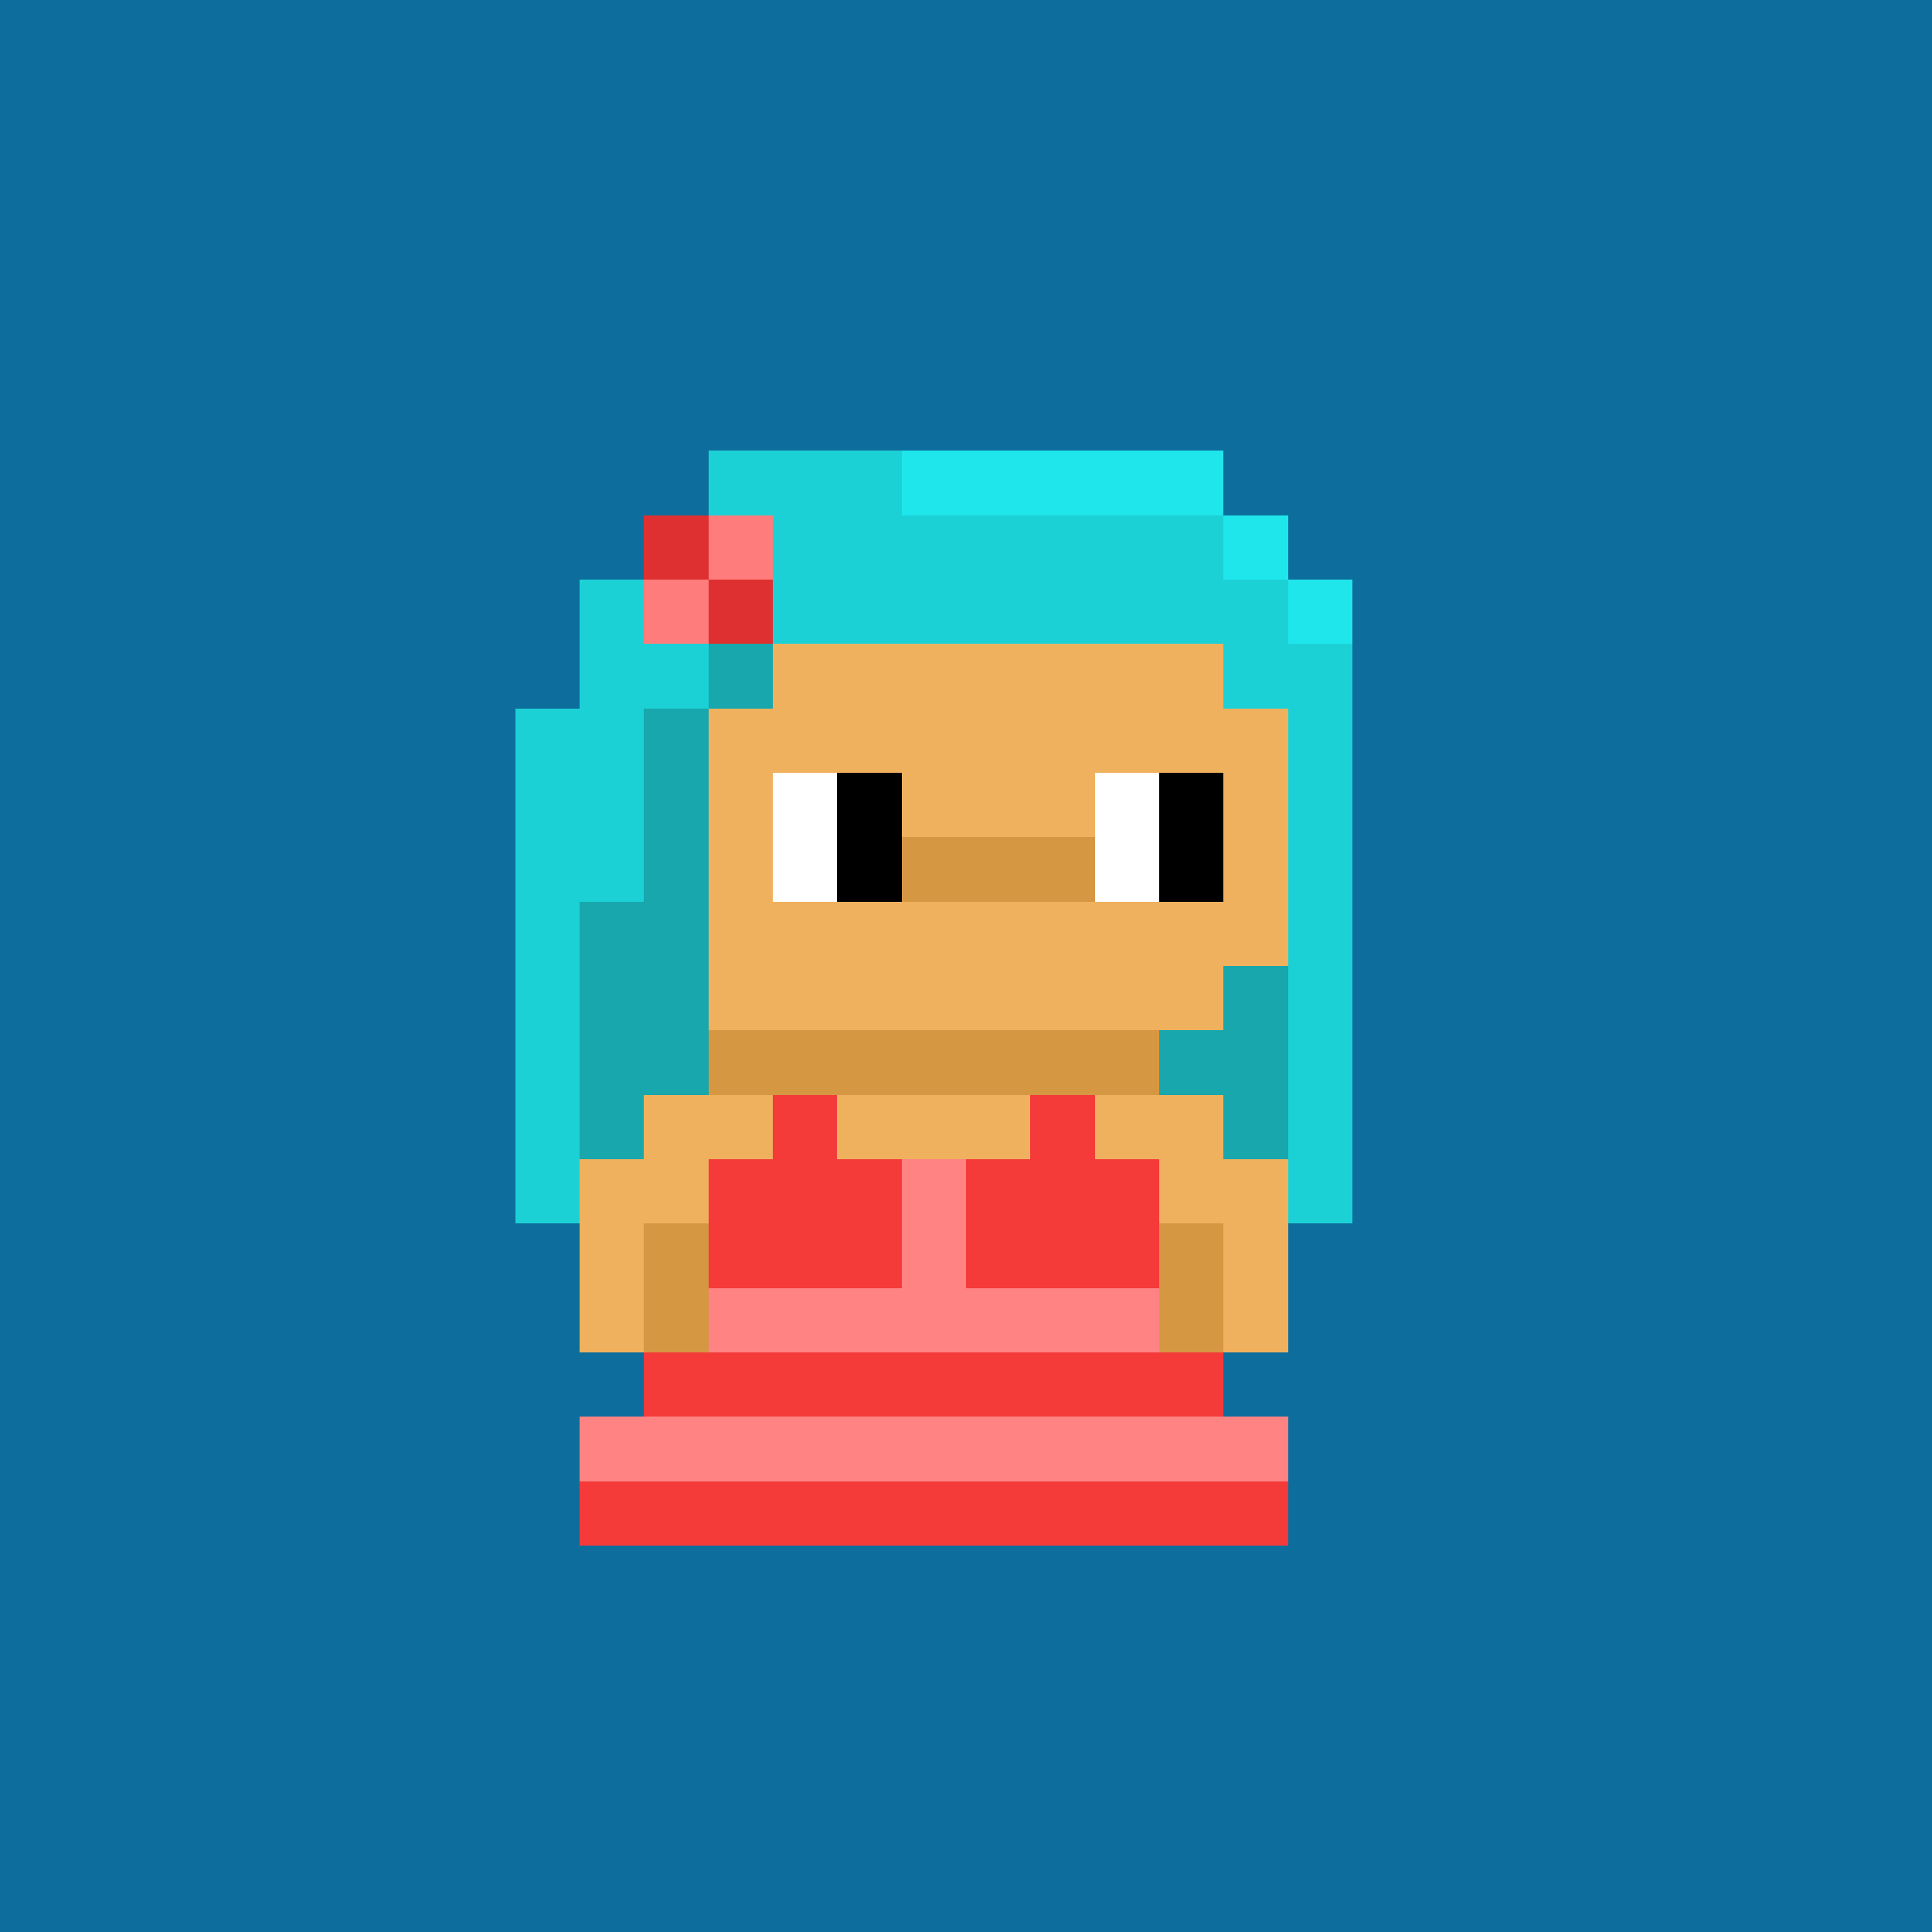 <svg shape-rendering="crispEdges" viewBox="0 0 30 30" fill="none" xmlns="http://www.w3.org/2000/svg"><rect x="0" y="0" width="30" height="30" fill="#333333" stroke="none"/><style> body{overflow: hidden; margin: 0;} svg{ max-width: 100vw; max-height: 100vh; width: 100%;} #main rect{width:1px; height: 1px;} .bg{width:30px; height: 30px;} .on { scale: 177%; transform: translate(-6px, -3px); } .off { scale: 100%; transform: translate(0px, 0px); } .button { cursor: pointer; fill: transparent; } .closed{ transform: translate(0px, 30px); } .open{ transform: translate(0px, 0px); } </style><style>body, svg{ background: #0D6E9D; }.bg { fill: #0D6E9D; }</style><rect class="bg"/><g id="main" class="off"><g id="Body"><rect x="11" y="9" width="1" height="1" fill="#efb15e"/><rect x="12" y="9" width="1" height="1" fill="#efb15e"/><rect x="13" y="9" width="1" height="1" fill="#efb15e"/><rect x="14" y="9" width="1" height="1" fill="#efb15e"/><rect x="15" y="9" width="1" height="1" fill="#efb15e"/><rect x="16" y="9" width="1" height="1" fill="#efb15e"/><rect x="17" y="9" width="1" height="1" fill="#efb15e"/><rect x="18" y="9" width="1" height="1" fill="#efb15e"/><rect x="10" y="10" width="1" height="1" fill="#efb15e"/><rect x="11" y="10" width="1" height="1" fill="#efb15e"/><rect x="12" y="10" width="1" height="1" fill="#efb15e"/><rect x="13" y="10" width="1" height="1" fill="#efb15e"/><rect x="14" y="10" width="1" height="1" fill="#efb15e"/><rect x="15" y="10" width="1" height="1" fill="#efb15e"/><rect x="16" y="10" width="1" height="1" fill="#efb15e"/><rect x="17" y="10" width="1" height="1" fill="#efb15e"/><rect x="18" y="10" width="1" height="1" fill="#efb15e"/><rect x="19" y="10" width="1" height="1" fill="#efb15e"/><rect x="10" y="11" width="1" height="1" fill="#efb15e"/><rect x="11" y="11" width="1" height="1" fill="#efb15e"/><rect x="12" y="11" width="1" height="1" fill="#efb15e"/><rect x="13" y="11" width="1" height="1" fill="#efb15e"/><rect x="14" y="11" width="1" height="1" fill="#efb15e"/><rect x="15" y="11" width="1" height="1" fill="#efb15e"/><rect x="16" y="11" width="1" height="1" fill="#efb15e"/><rect x="17" y="11" width="1" height="1" fill="#efb15e"/><rect x="18" y="11" width="1" height="1" fill="#efb15e"/><rect x="19" y="11" width="1" height="1" fill="#efb15e"/><rect x="9" y="12" width="1" height="1" fill="#d69743"/><rect x="10" y="12" width="1" height="1" fill="#efb15e"/><rect x="11" y="12" width="1" height="1" fill="#efb15e"/><rect x="12" y="12" width="1" height="1" fill="#ffffff"/><rect x="13" y="12" width="1" height="1" fill="#000000"/><rect x="14" y="12" width="1" height="1" fill="#efb15e"/><rect x="15" y="12" width="1" height="1" fill="#efb15e"/><rect x="16" y="12" width="1" height="1" fill="#efb15e"/><rect x="17" y="12" width="1" height="1" fill="#ffffff"/><rect x="18" y="12" width="1" height="1" fill="#000000"/><rect x="19" y="12" width="1" height="1" fill="#efb15e"/><rect x="9" y="13" width="1" height="1" fill="#d69743"/><rect x="10" y="13" width="1" height="1" fill="#efb15e"/><rect x="11" y="13" width="1" height="1" fill="#efb15e"/><rect x="12" y="13" width="1" height="1" fill="#ffffff"/><rect x="13" y="13" width="1" height="1" fill="#000000"/><rect x="14" y="13" width="1" height="1" fill="#d69743"/><rect x="15" y="13" width="1" height="1" fill="#d69743"/><rect x="16" y="13" width="1" height="1" fill="#d69743"/><rect x="17" y="13" width="1" height="1" fill="#ffffff"/><rect x="18" y="13" width="1" height="1" fill="#000000"/><rect x="19" y="13" width="1" height="1" fill="#efb15e"/><rect x="10" y="14" width="1" height="1" fill="#efb15e"/><rect x="11" y="14" width="1" height="1" fill="#efb15e"/><rect x="12" y="14" width="1" height="1" fill="#efb15e"/><rect x="13" y="14" width="1" height="1" fill="#efb15e"/><rect x="14" y="14" width="1" height="1" fill="#efb15e"/><rect x="15" y="14" width="1" height="1" fill="#efb15e"/><rect x="16" y="14" width="1" height="1" fill="#efb15e"/><rect x="17" y="14" width="1" height="1" fill="#efb15e"/><rect x="18" y="14" width="1" height="1" fill="#efb15e"/><rect x="19" y="14" width="1" height="1" fill="#efb15e"/><rect x="11" y="15" width="1" height="1" fill="#efb15e"/><rect x="12" y="15" width="1" height="1" fill="#efb15e"/><rect x="13" y="15" width="1" height="1" fill="#efb15e"/><rect x="14" y="15" width="1" height="1" fill="#efb15e"/><rect x="15" y="15" width="1" height="1" fill="#efb15e"/><rect x="16" y="15" width="1" height="1" fill="#efb15e"/><rect x="17" y="15" width="1" height="1" fill="#efb15e"/><rect x="18" y="15" width="1" height="1" fill="#efb15e"/><rect x="11" y="16" width="1" height="1" fill="#d69743"/><rect x="12" y="16" width="1" height="1" fill="#d69743"/><rect x="13" y="16" width="1" height="1" fill="#d69743"/><rect x="14" y="16" width="1" height="1" fill="#d69743"/><rect x="15" y="16" width="1" height="1" fill="#d69743"/><rect x="16" y="16" width="1" height="1" fill="#d69743"/><rect x="17" y="16" width="1" height="1" fill="#d69743"/><rect x="10" y="17" width="1" height="1" fill="#efb15e"/><rect x="11" y="17" width="1" height="1" fill="#efb15e"/><rect x="12" y="17" width="1" height="1" fill="#efb15e"/><rect x="13" y="17" width="1" height="1" fill="#efb15e"/><rect x="14" y="17" width="1" height="1" fill="#efb15e"/><rect x="15" y="17" width="1" height="1" fill="#efb15e"/><rect x="16" y="17" width="1" height="1" fill="#efb15e"/><rect x="17" y="17" width="1" height="1" fill="#efb15e"/><rect x="18" y="17" width="1" height="1" fill="#efb15e"/><rect x="9" y="18" width="1" height="1" fill="#efb15e"/><rect x="10" y="18" width="1" height="1" fill="#efb15e"/><rect x="11" y="18" width="1" height="1" fill="#efb15e"/><rect x="12" y="18" width="1" height="1" fill="#d69743"/><rect x="13" y="18" width="1" height="1" fill="#efb15e"/><rect x="14" y="18" width="1" height="1" fill="#efb15e"/><rect x="15" y="18" width="1" height="1" fill="#efb15e"/><rect x="16" y="18" width="1" height="1" fill="#d69743"/><rect x="17" y="18" width="1" height="1" fill="#efb15e"/><rect x="18" y="18" width="1" height="1" fill="#efb15e"/><rect x="19" y="18" width="1" height="1" fill="#efb15e"/><rect x="9" y="19" width="1" height="1" fill="#efb15e"/><rect x="10" y="19" width="1" height="1" fill="#d69743"/><rect x="11" y="19" width="1" height="1" fill="#efb15e"/><rect x="12" y="19" width="1" height="1" fill="#efb15e"/><rect x="13" y="19" width="1" height="1" fill="#efb15e"/><rect x="14" y="19" width="1" height="1" fill="#efb15e"/><rect x="15" y="19" width="1" height="1" fill="#efb15e"/><rect x="16" y="19" width="1" height="1" fill="#efb15e"/><rect x="17" y="19" width="1" height="1" fill="#efb15e"/><rect x="18" y="19" width="1" height="1" fill="#d69743"/><rect x="19" y="19" width="1" height="1" fill="#efb15e"/><rect x="9" y="20" width="1" height="1" fill="#efb15e"/><rect x="10" y="20" width="1" height="1" fill="#d69743"/><rect x="11" y="20" width="1" height="1" fill="#efb15e"/><rect x="12" y="20" width="1" height="1" fill="#efb15e"/><rect x="13" y="20" width="1" height="1" fill="#efb15e"/><rect x="14" y="20" width="1" height="1" fill="#efb15e"/><rect x="15" y="20" width="1" height="1" fill="#efb15e"/><rect x="16" y="20" width="1" height="1" fill="#efb15e"/><rect x="17" y="20" width="1" height="1" fill="#efb15e"/><rect x="18" y="20" width="1" height="1" fill="#d69743"/><rect x="19" y="20" width="1" height="1" fill="#efb15e"/><rect x="11" y="21" width="1" height="1" fill="#efb15e"/><rect x="12" y="21" width="1" height="1" fill="#efb15e"/><rect x="13" y="21" width="1" height="1" fill="#efb15e"/><rect x="14" y="21" width="1" height="1" fill="#efb15e"/><rect x="15" y="21" width="1" height="1" fill="#efb15e"/><rect x="16" y="21" width="1" height="1" fill="#efb15e"/><rect x="17" y="21" width="1" height="1" fill="#efb15e"/><rect x="11" y="22" width="1" height="1" fill="#efb15e"/><rect x="12" y="22" width="1" height="1" fill="#efb15e"/><rect x="13" y="22" width="1" height="1" fill="#efb15e"/><rect x="15" y="22" width="1" height="1" fill="#efb15e"/><rect x="16" y="22" width="1" height="1" fill="#efb15e"/><rect x="17" y="22" width="1" height="1" fill="#efb15e"/><rect x="11" y="23" width="1" height="1" fill="#efb15e"/><rect x="12" y="23" width="1" height="1" fill="#efb15e"/><rect x="16" y="23" width="1" height="1" fill="#efb15e"/><rect x="17" y="23" width="1" height="1" fill="#efb15e"/></g><g id="Trait"><rect x="11" y="23" width="1" height="1" fill="#d4001b"/><rect x="12" y="23" width="1" height="1" fill="#d4001b"/><rect x="16" y="23" width="1" height="1" fill="#d4001b"/><rect x="17" y="23" width="1" height="1" fill="#d4001b"/></g><g id="Trait"><rect x="11" y="21" width="1" height="1" fill="#000000"/><rect x="12" y="21" width="1" height="1" fill="#000000"/><rect x="13" y="21" width="1" height="1" fill="#000000"/><rect x="14" y="21" width="1" height="1" fill="#000000"/><rect x="15" y="21" width="1" height="1" fill="#000000"/><rect x="16" y="21" width="1" height="1" fill="#000000"/><rect x="17" y="21" width="1" height="1" fill="#000000"/><rect x="11" y="22" width="1" height="1" fill="#000000"/><rect x="13" y="22" width="1" height="1" fill="#000000"/><rect x="15" y="22" width="1" height="1" fill="#000000"/><rect x="17" y="22" width="1" height="1" fill="#000000"/></g><g id="Trait"><rect x="12" y="17" width="1" height="1" fill="#f53a3a"/><rect x="16" y="17" width="1" height="1" fill="#f53a3a"/><rect x="11" y="18" width="1" height="1" fill="#f53a3a"/><rect x="12" y="18" width="1" height="1" fill="#f53a3a"/><rect x="13" y="18" width="1" height="1" fill="#f53a3a"/><rect x="14" y="18" width="1" height="1" fill="#ff8383"/><rect x="15" y="18" width="1" height="1" fill="#f53a3a"/><rect x="16" y="18" width="1" height="1" fill="#f53a3a"/><rect x="17" y="18" width="1" height="1" fill="#f53a3a"/><rect x="11" y="19" width="1" height="1" fill="#f53a3a"/><rect x="12" y="19" width="1" height="1" fill="#f53a3a"/><rect x="13" y="19" width="1" height="1" fill="#f53a3a"/><rect x="14" y="19" width="1" height="1" fill="#ff8383"/><rect x="15" y="19" width="1" height="1" fill="#f53a3a"/><rect x="16" y="19" width="1" height="1" fill="#f53a3a"/><rect x="17" y="19" width="1" height="1" fill="#f53a3a"/><rect x="11" y="20" width="1" height="1" fill="#ff8383"/><rect x="12" y="20" width="1" height="1" fill="#ff8383"/><rect x="13" y="20" width="1" height="1" fill="#ff8383"/><rect x="14" y="20" width="1" height="1" fill="#ff8383"/><rect x="15" y="20" width="1" height="1" fill="#ff8383"/><rect x="16" y="20" width="1" height="1" fill="#ff8383"/><rect x="17" y="20" width="1" height="1" fill="#ff8383"/><rect x="10" y="21" width="1" height="1" fill="#f53a3a"/><rect x="11" y="21" width="1" height="1" fill="#f53a3a"/><rect x="12" y="21" width="1" height="1" fill="#f53a3a"/><rect x="13" y="21" width="1" height="1" fill="#f53a3a"/><rect x="14" y="21" width="1" height="1" fill="#f53a3a"/><rect x="15" y="21" width="1" height="1" fill="#f53a3a"/><rect x="16" y="21" width="1" height="1" fill="#f53a3a"/><rect x="17" y="21" width="1" height="1" fill="#f53a3a"/><rect x="18" y="21" width="1" height="1" fill="#f53a3a"/><rect x="9" y="22" width="1" height="1" fill="#ff8383"/><rect x="10" y="22" width="1" height="1" fill="#ff8383"/><rect x="11" y="22" width="1" height="1" fill="#ff8383"/><rect x="12" y="22" width="1" height="1" fill="#ff8383"/><rect x="13" y="22" width="1" height="1" fill="#ff8383"/><rect x="14" y="22" width="1" height="1" fill="#ff8383"/><rect x="15" y="22" width="1" height="1" fill="#ff8383"/><rect x="16" y="22" width="1" height="1" fill="#ff8383"/><rect x="17" y="22" width="1" height="1" fill="#ff8383"/><rect x="18" y="22" width="1" height="1" fill="#ff8383"/><rect x="19" y="22" width="1" height="1" fill="#ff8383"/><rect x="9" y="23" width="1" height="1" fill="#f53a3a"/><rect x="10" y="23" width="1" height="1" fill="#f53a3a"/><rect x="11" y="23" width="1" height="1" fill="#f53a3a"/><rect x="12" y="23" width="1" height="1" fill="#f53a3a"/><rect x="13" y="23" width="1" height="1" fill="#f53a3a"/><rect x="14" y="23" width="1" height="1" fill="#f53a3a"/><rect x="15" y="23" width="1" height="1" fill="#f53a3a"/><rect x="16" y="23" width="1" height="1" fill="#f53a3a"/><rect x="17" y="23" width="1" height="1" fill="#f53a3a"/><rect x="18" y="23" width="1" height="1" fill="#f53a3a"/><rect x="19" y="23" width="1" height="1" fill="#f53a3a"/></g><g id="Trait"><rect x="11" y="7" width="1" height="1" fill="#1cd1d6"/><rect x="12" y="7" width="1" height="1" fill="#1cd1d6"/><rect x="13" y="7" width="1" height="1" fill="#1cd1d6"/><rect x="14" y="7" width="1" height="1" fill="#1fe6eb"/><rect x="15" y="7" width="1" height="1" fill="#1fe6eb"/><rect x="16" y="7" width="1" height="1" fill="#1fe6eb"/><rect x="17" y="7" width="1" height="1" fill="#1fe6eb"/><rect x="18" y="7" width="1" height="1" fill="#1fe6eb"/><rect x="10" y="8" width="1" height="1" fill="#de3030"/><rect x="11" y="8" width="1" height="1" fill="#ff7c7c"/><rect x="12" y="8" width="1" height="1" fill="#1cd1d6"/><rect x="13" y="8" width="1" height="1" fill="#1cd1d6"/><rect x="14" y="8" width="1" height="1" fill="#1cd1d6"/><rect x="15" y="8" width="1" height="1" fill="#1cd1d6"/><rect x="16" y="8" width="1" height="1" fill="#1cd1d6"/><rect x="17" y="8" width="1" height="1" fill="#1cd1d6"/><rect x="18" y="8" width="1" height="1" fill="#1cd1d6"/><rect x="19" y="8" width="1" height="1" fill="#1fe6eb"/><rect x="9" y="9" width="1" height="1" fill="#1cd1d6"/><rect x="10" y="9" width="1" height="1" fill="#ff7c7c"/><rect x="11" y="9" width="1" height="1" fill="#de3030"/><rect x="12" y="9" width="1" height="1" fill="#1cd1d6"/><rect x="13" y="9" width="1" height="1" fill="#1cd1d6"/><rect x="14" y="9" width="1" height="1" fill="#1cd1d6"/><rect x="15" y="9" width="1" height="1" fill="#1cd1d6"/><rect x="16" y="9" width="1" height="1" fill="#1cd1d6"/><rect x="17" y="9" width="1" height="1" fill="#1cd1d6"/><rect x="18" y="9" width="1" height="1" fill="#1cd1d6"/><rect x="19" y="9" width="1" height="1" fill="#1cd1d6"/><rect x="20" y="9" width="1" height="1" fill="#1fe6eb"/><rect x="9" y="10" width="1" height="1" fill="#1cd1d6"/><rect x="10" y="10" width="1" height="1" fill="#1cd1d6"/><rect x="11" y="10" width="1" height="1" fill="#17a7ac"/><rect x="19" y="10" width="1" height="1" fill="#1cd1d6"/><rect x="20" y="10" width="1" height="1" fill="#1cd1d6"/><rect x="8" y="11" width="1" height="1" fill="#1cd1d6"/><rect x="9" y="11" width="1" height="1" fill="#1cd1d6"/><rect x="10" y="11" width="1" height="1" fill="#17a7ac"/><rect x="20" y="11" width="1" height="1" fill="#1cd1d6"/><rect x="8" y="12" width="1" height="1" fill="#1cd1d6"/><rect x="9" y="12" width="1" height="1" fill="#1cd1d6"/><rect x="10" y="12" width="1" height="1" fill="#17a7ac"/><rect x="20" y="12" width="1" height="1" fill="#1cd1d6"/><rect x="8" y="13" width="1" height="1" fill="#1cd1d6"/><rect x="9" y="13" width="1" height="1" fill="#1cd1d6"/><rect x="10" y="13" width="1" height="1" fill="#17a7ac"/><rect x="20" y="13" width="1" height="1" fill="#1cd1d6"/><rect x="8" y="14" width="1" height="1" fill="#1cd1d6"/><rect x="9" y="14" width="1" height="1" fill="#17a7ac"/><rect x="10" y="14" width="1" height="1" fill="#17a7ac"/><rect x="20" y="14" width="1" height="1" fill="#1cd1d6"/><rect x="8" y="15" width="1" height="1" fill="#1cd1d6"/><rect x="9" y="15" width="1" height="1" fill="#17a7ac"/><rect x="10" y="15" width="1" height="1" fill="#17a7ac"/><rect x="19" y="15" width="1" height="1" fill="#17a7ac"/><rect x="20" y="15" width="1" height="1" fill="#1cd1d6"/><rect x="8" y="16" width="1" height="1" fill="#1cd1d6"/><rect x="9" y="16" width="1" height="1" fill="#17a7ac"/><rect x="10" y="16" width="1" height="1" fill="#17a7ac"/><rect x="18" y="16" width="1" height="1" fill="#17a7ac"/><rect x="19" y="16" width="1" height="1" fill="#17a7ac"/><rect x="20" y="16" width="1" height="1" fill="#1cd1d6"/><rect x="8" y="17" width="1" height="1" fill="#1cd1d6"/><rect x="9" y="17" width="1" height="1" fill="#17a7ac"/><rect x="19" y="17" width="1" height="1" fill="#17a7ac"/><rect x="20" y="17" width="1" height="1" fill="#1cd1d6"/><rect x="8" y="18" width="1" height="1" fill="#1cd1d6"/><rect x="20" y="18" width="1" height="1" fill="#1cd1d6"/></g></g></svg> 